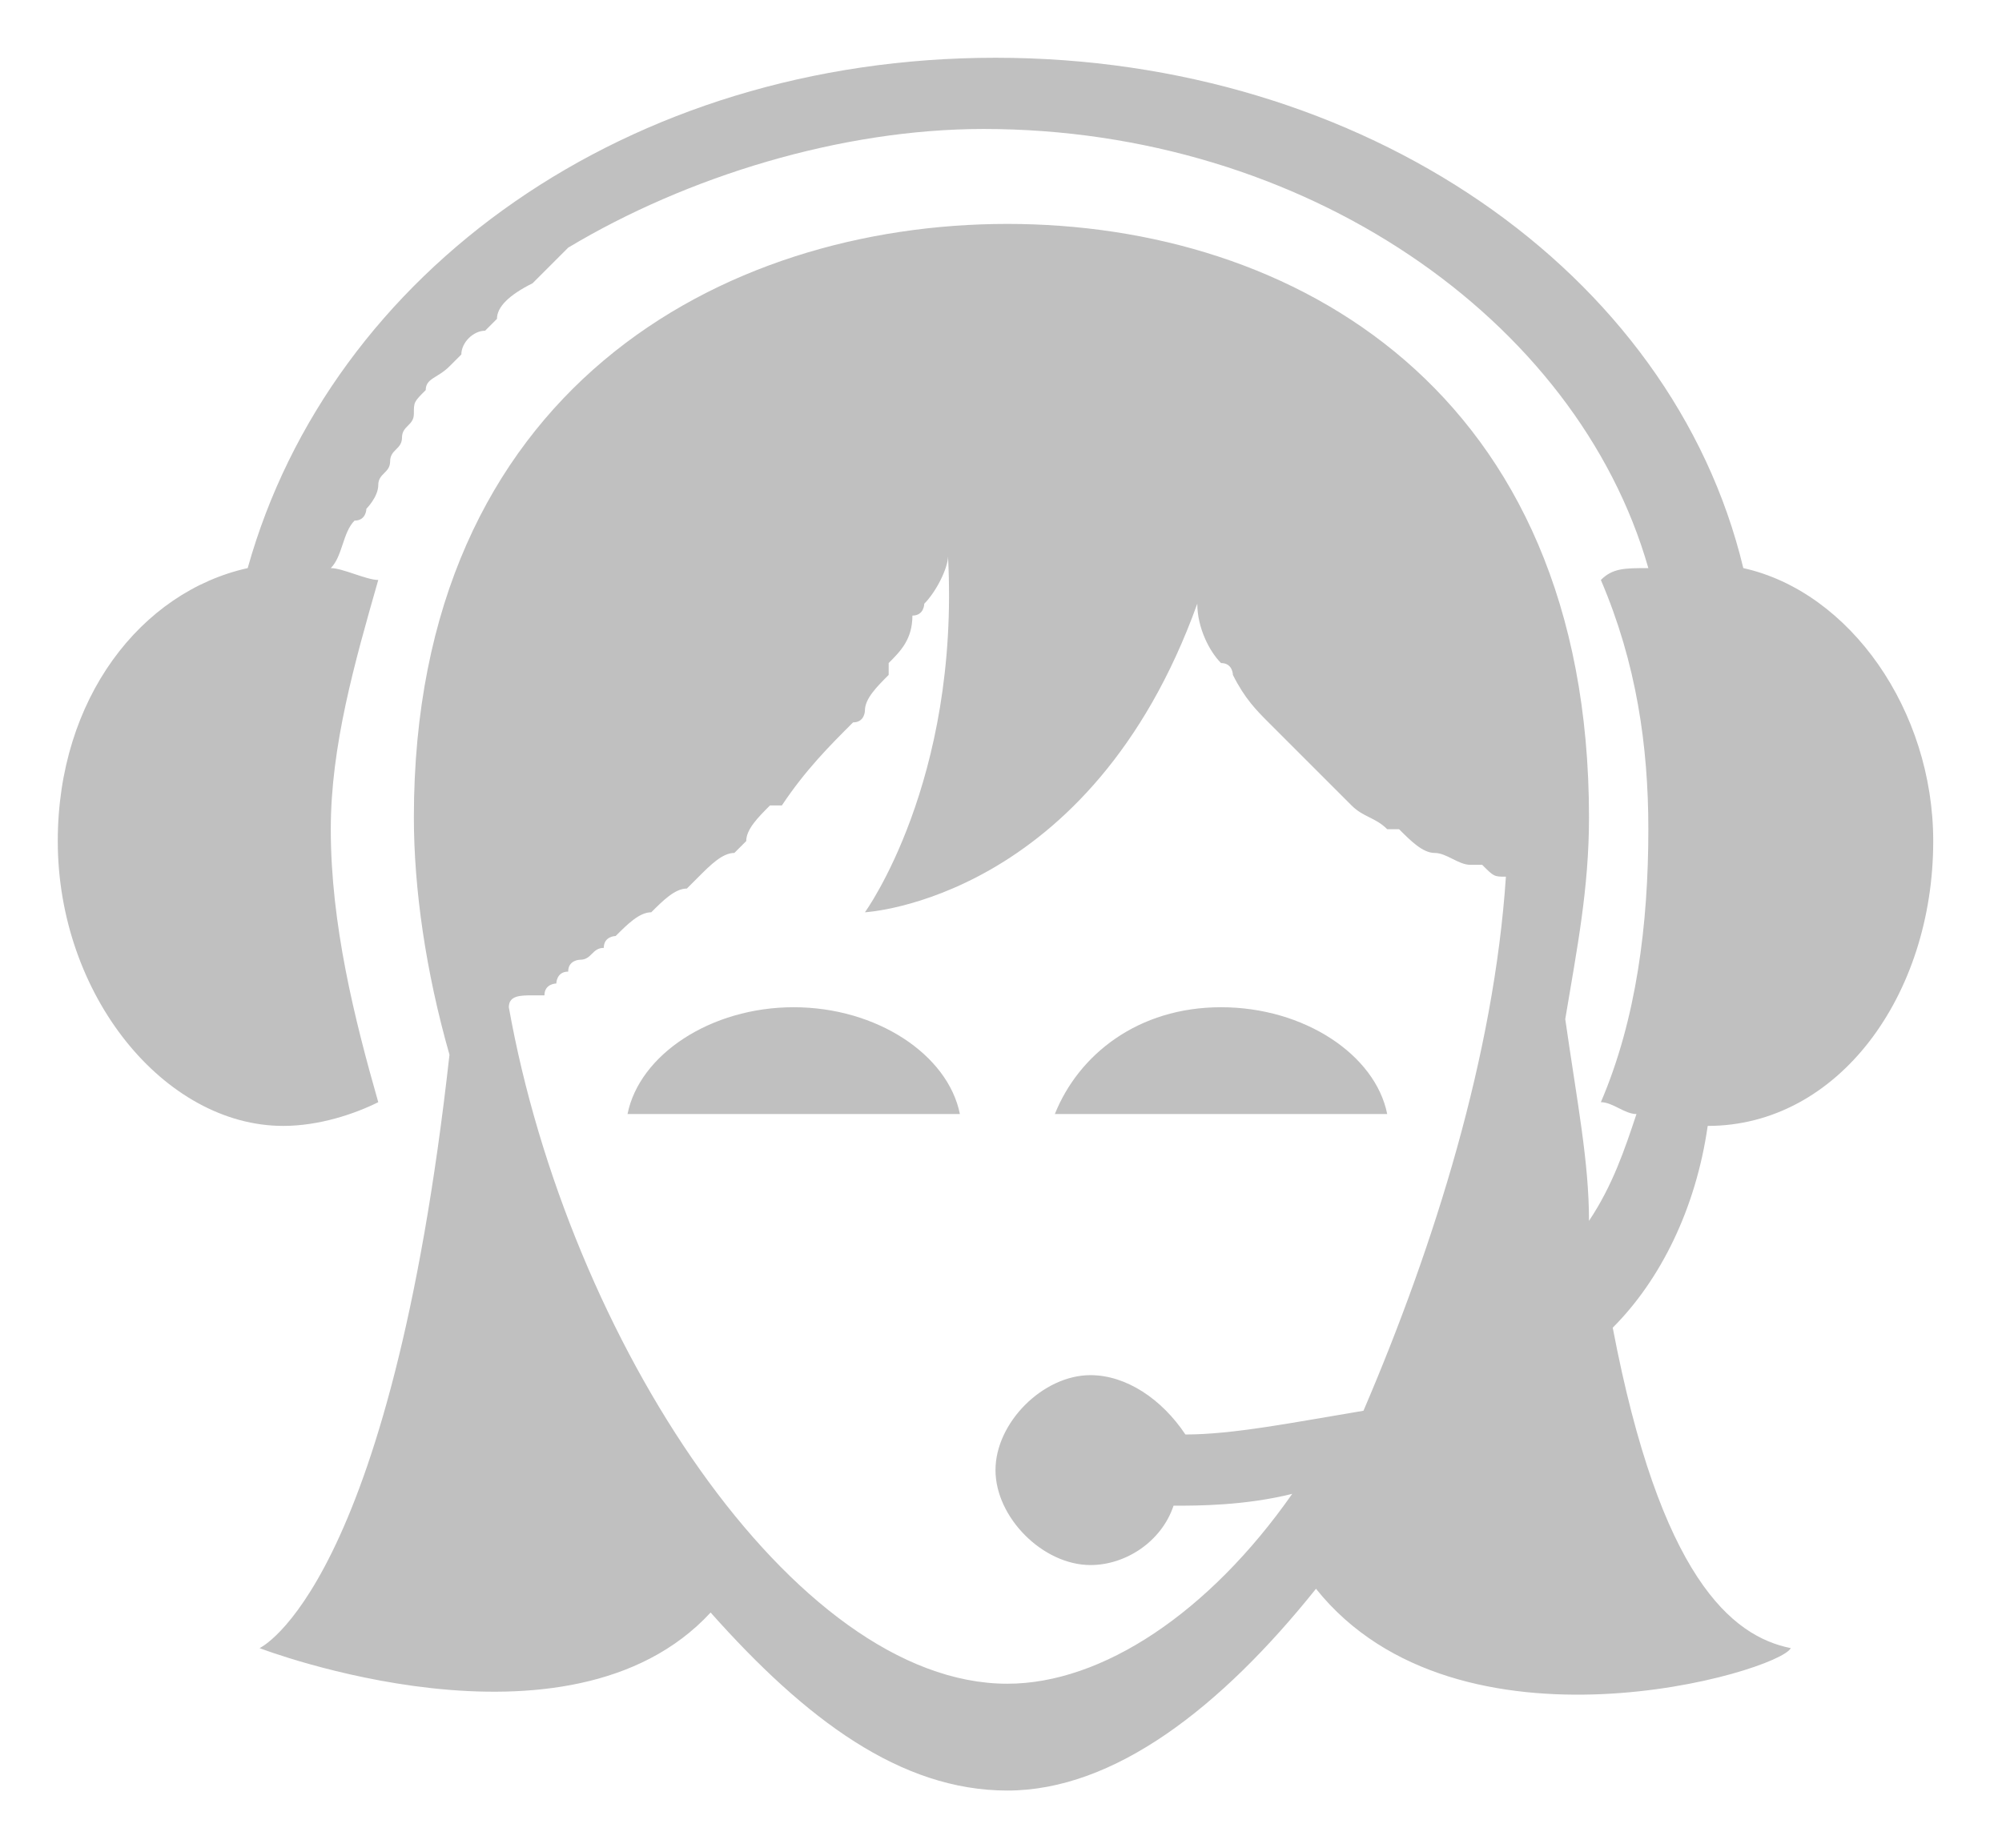 <?xml version="1.0" standalone="no"?><!DOCTYPE svg PUBLIC "-//W3C//DTD SVG 1.1//EN" "http://www.w3.org/Graphics/SVG/1.1/DTD/svg11.dtd"><svg t="1687052858748" class="icon" viewBox="0 0 1109 1024" version="1.1" xmlns="http://www.w3.org/2000/svg" p-id="5996" xmlns:xlink="http://www.w3.org/1999/xlink" width="216.602" height="200" fill="silver"><path d="M945.973 623.781c-6.575 46.027-26.301 85.479-52.603 111.781 26.301 138.082 65.753 170.959 98.63 177.534-6.575 13.151-184.11 65.753-263.014-32.877-52.603 65.753-111.781 111.781-170.959 111.781-59.178 0-111.781-39.452-164.384-98.63-78.904 85.479-249.863 19.726-249.863 19.726s72.329-32.877 105.205-328.767C235.836 538.301 229.26 492.274 229.26 452.822c0-236.712 170.959-328.767 328.767-328.767 157.808 0 322.192 92.055 322.192 328.767 0 39.452-6.575 72.329-13.151 111.781 6.575 46.027 13.151 78.904 13.151 111.781 13.151-19.726 19.726-39.452 26.301-59.178-6.575 0-13.151-6.575-19.726-6.575 19.726-46.027 26.301-98.63 26.301-151.233 0-46.027-6.575-92.055-26.301-138.082 6.575-6.575 13.151-6.575 26.301-6.575-39.452-138.082-190.685-243.288-368.219-243.288l0 0c0 0 0 0 0 0s0 0 0 0l0 0C465.973 71.452 380.493 97.753 314.74 137.205c0 0 0 0 0 1e-8C308.164 143.781 301.589 150.356 295.014 156.932c0 0 0 0 0 0C281.863 163.507 275.288 170.082 275.288 176.658c0 0 0 0-6.575 6.575C262.137 183.233 255.562 189.808 255.562 196.384c0 0-6.575 6.575-6.575 6.575C242.411 209.534 235.836 209.534 235.836 216.11 229.26 222.685 229.26 222.685 229.26 229.26c0 6.575-6.575 6.575-6.575 13.151 0 6.575-6.575 6.575-6.575 13.151 0 6.575-6.575 6.575-6.575 13.151 0 6.575-6.575 13.151-6.575 13.151 0 0 0 6.575-6.575 6.575C189.808 295.014 189.808 308.164 183.233 314.74c6.575 0 19.726 6.575 26.301 6.575C196.384 367.342 183.233 413.37 183.233 459.397c0 52.603 13.151 105.205 26.301 151.233C196.384 617.205 176.658 623.781 156.932 623.781 91.178 623.781 32 551.452 32 465.973c0-78.904 46.027-138.082 105.205-151.233C183.233 150.356 347.616 32 551.452 32c0 0 0 0 0 0 0 0 0 0 0 0 203.836 0 374.795 118.356 414.247 282.74 59.178 13.151 105.205 78.904 105.205 151.233C1070.904 551.452 1018.301 623.781 945.973 623.781M834.192 485.699c-6.575 0-6.575 0-13.151-6.575 0 0 0 0-6.575 0-6.575 0-13.151-6.575-19.726-6.575 0 0 0 0 0 0-6.575 0-13.151-6.575-19.726-13.151 0 0-6.575 0-6.575 0-6.575-6.575-13.151-6.575-19.726-13.151 0 0 0 0 0 0-6.575-6.575-13.151-13.151-19.726-19.726 0 0-6.575-6.575-6.575-6.575-6.575-6.575-13.151-13.151-19.726-19.726 0 0 0 0 0 0C696.11 393.644 689.534 387.068 682.959 373.918c0 0 0-6.575-6.575-6.575C669.808 360.767 663.233 347.616 663.233 334.466 604.055 498.849 479.123 505.425 479.123 505.425s52.603-72.329 46.027-197.26C525.151 314.74 518.575 327.89 512 334.466c0 0 0 6.575-6.575 6.575C505.425 354.192 498.849 360.767 492.274 367.342 492.274 367.342 492.274 367.342 492.274 373.918 485.699 380.493 479.123 387.068 479.123 393.644c0 0 0 6.575-6.575 6.575C459.397 413.37 446.247 426.521 433.096 446.247 426.521 446.247 426.521 446.247 426.521 446.247 419.945 452.822 413.37 459.397 413.37 465.973c0 0-6.575 6.575-6.575 6.575C400.219 472.548 393.644 479.123 387.068 485.699c0 0 0 0-6.575 6.575C373.918 492.274 367.342 498.849 360.767 505.425c0 0 0 0 0 0C354.192 505.425 347.616 512 341.041 518.575c0 0-6.575 0-6.575 6.575-6.575 0-6.575 6.575-13.151 6.575 0 0-6.575 0-6.575 6.575-6.575 0-6.575 6.575-6.575 6.575 0 0-6.575 0-6.575 6.575 0 0-6.575 0-6.575 0C288.438 551.452 281.863 551.452 281.863 558.027c32.877 184.11 157.808 374.795 276.164 374.795 52.603 0 111.781-39.452 157.808-105.205-26.301 6.575-52.603 6.575-65.753 6.575-6.575 19.726-26.301 32.877-46.027 32.877-26.301 0-52.603-26.301-52.603-52.603 0-26.301 26.301-52.603 52.603-52.603 19.726 0 39.452 13.151 52.603 32.877 26.301 0 59.178-6.575 98.63-13.151C794.74 689.534 827.616 584.329 834.192 485.699L834.192 485.699zM676.384 558.027c46.027 0 85.479 26.301 92.055 59.178L584.329 617.205C597.479 584.329 630.356 558.027 676.384 558.027M439.671 558.027c46.027 0 85.479 26.301 92.055 59.178L347.616 617.205C354.192 584.329 393.644 558.027 439.671 558.027" p-id="5997"></path></svg>
